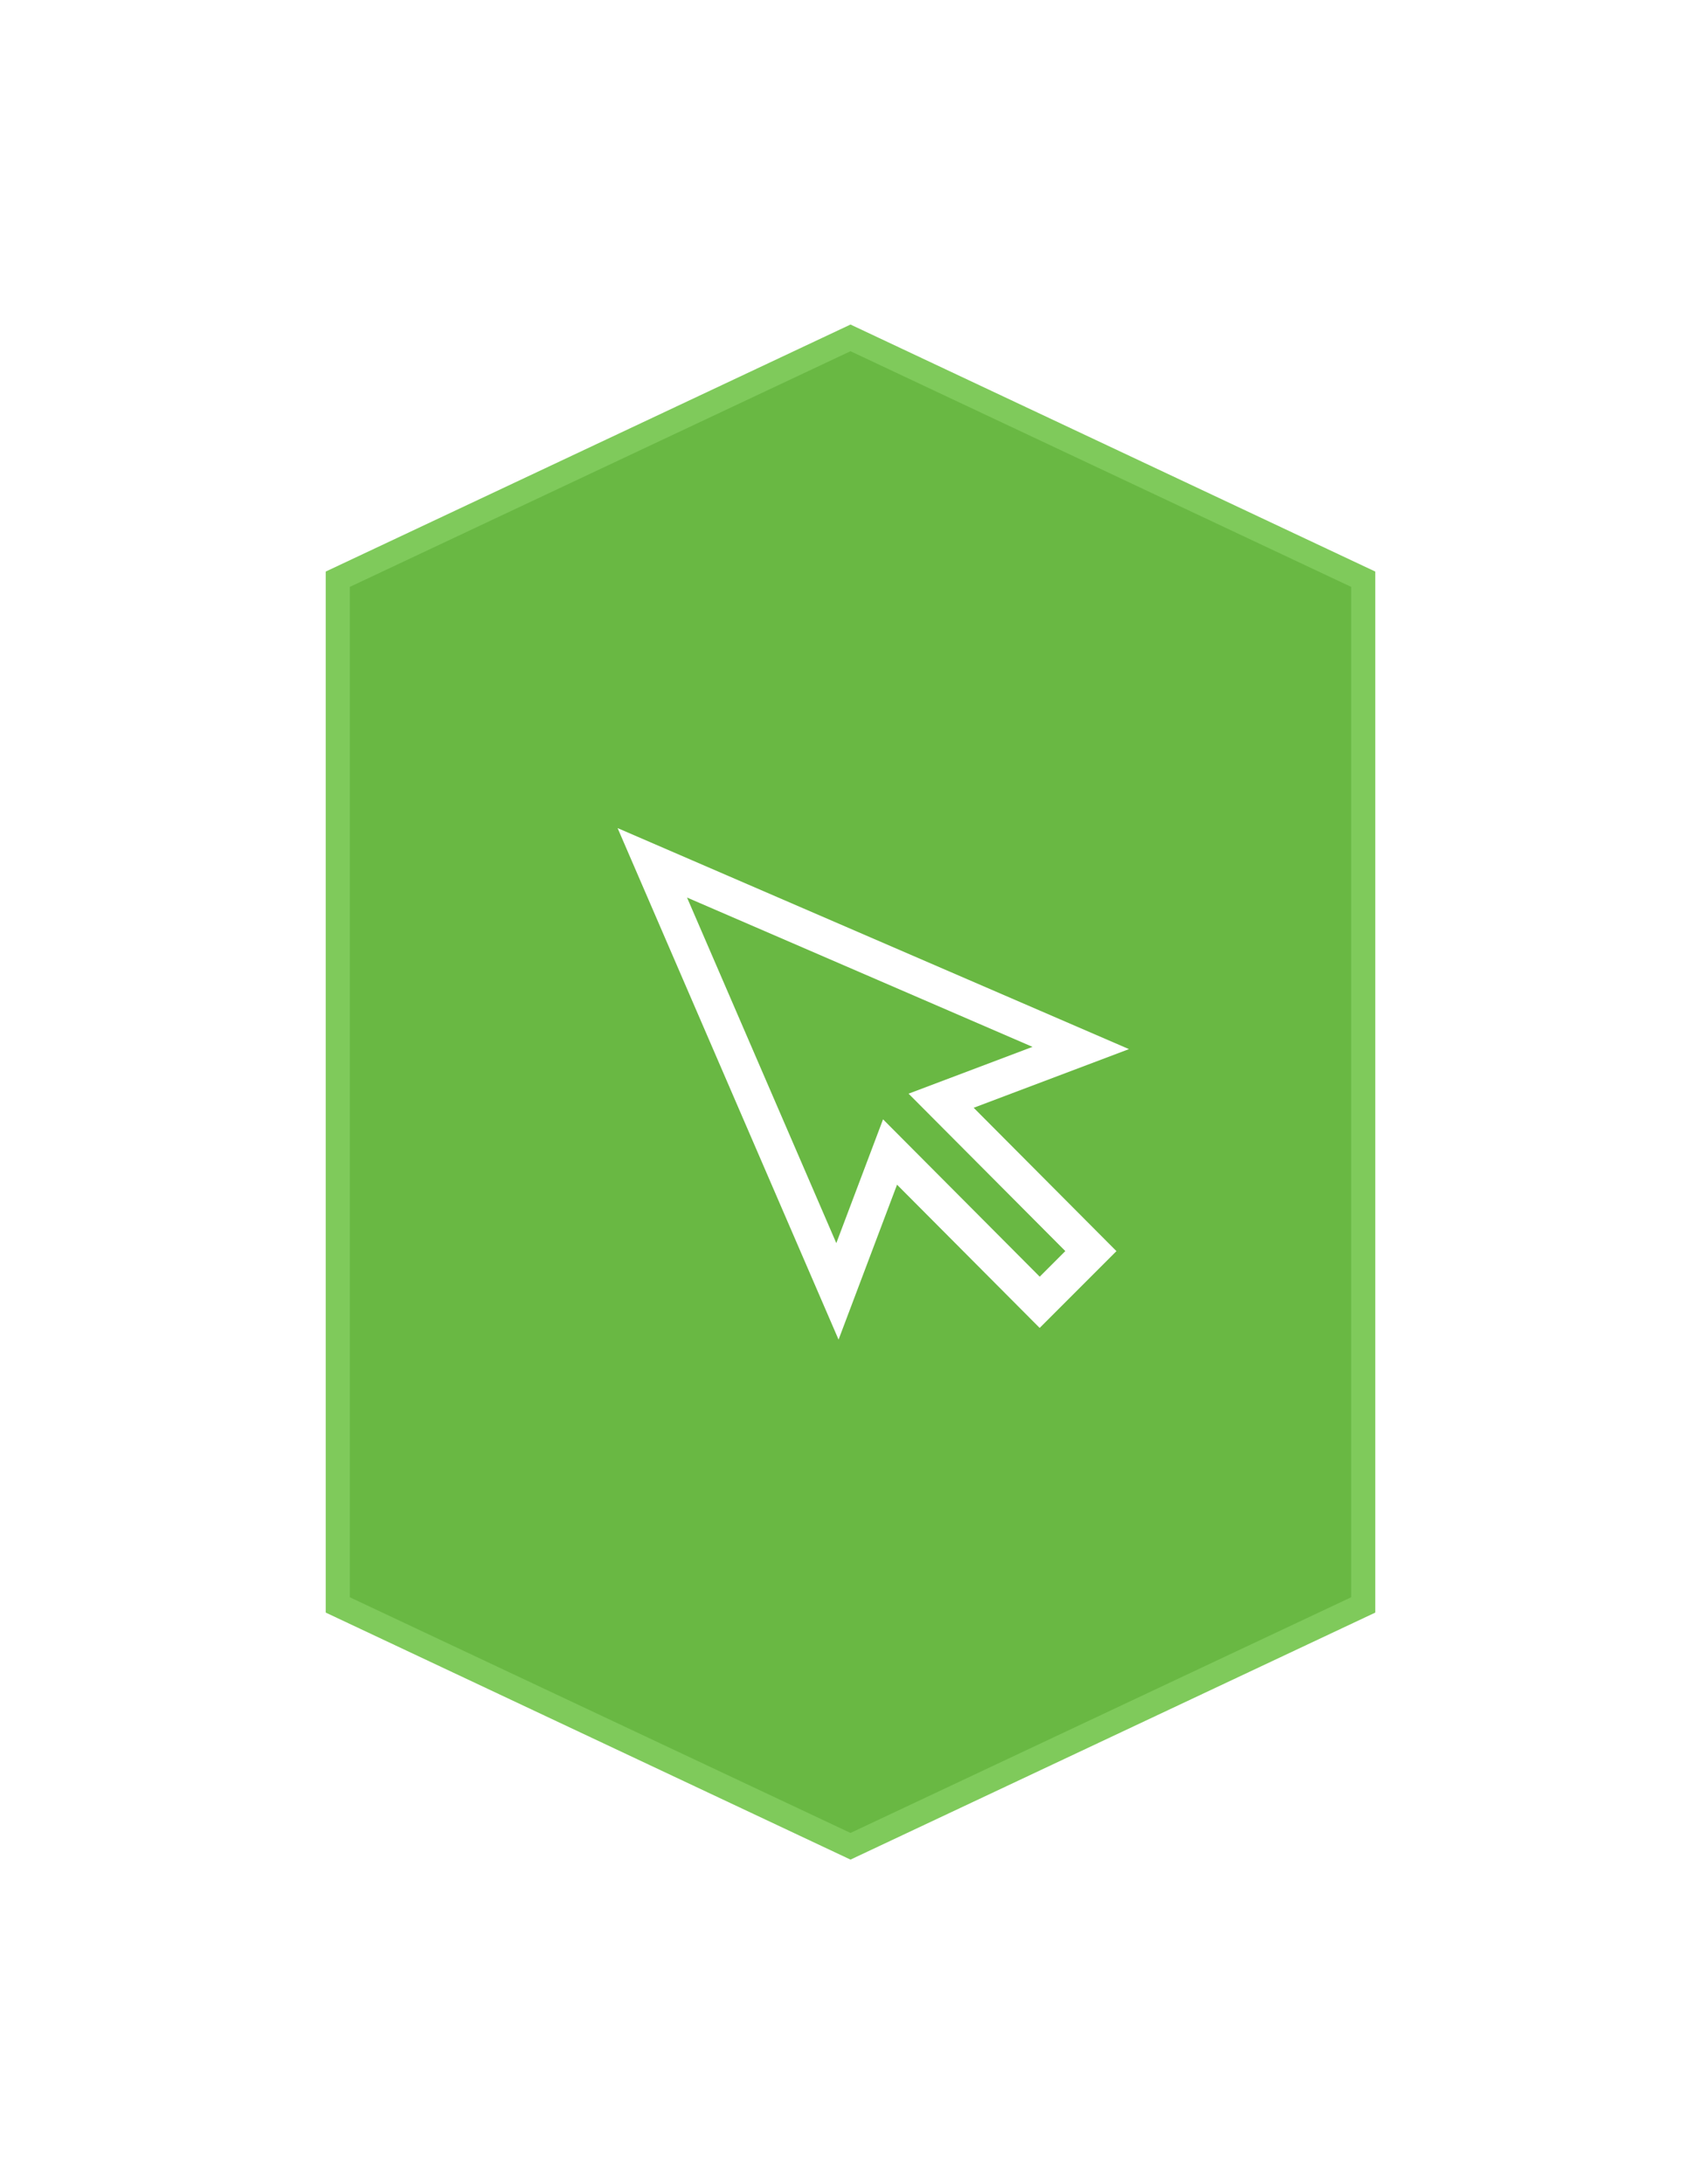 <?xml version="1.0" encoding="UTF-8"?> <svg xmlns="http://www.w3.org/2000/svg" xmlns:xlink="http://www.w3.org/1999/xlink" width="141px" height="181px" viewBox="0 0 141 181" version="1.1"><title>E3E558B1-CA62-46A7-9655-14B5DC80CB59</title><defs><polygon id="path-1" points="0 20 85 20 105 62.5 85 105 0 105 -20 62.5"></polygon><filter x="-32.8%" y="-48.8%" width="165.6%" height="197.6%" id="filter-2"><feMorphology radius="2" operator="erode" in="SourceAlpha" result="shadowSpreadOuter1"></feMorphology><feOffset dx="0" dy="0" in="shadowSpreadOuter1" result="shadowOffsetOuter1"></feOffset><feGaussianBlur stdDeviation="16.5" in="shadowOffsetOuter1" result="shadowBlurOuter1"></feGaussianBlur><feComposite in="shadowBlurOuter1" in2="SourceAlpha" operator="out" result="shadowBlurOuter1"></feComposite><feColorMatrix values="0 0 0 0 0.412 0 0 0 0 0.722 0 0 0 0 0.263 0 0 0 1 0" type="matrix" in="shadowBlurOuter1"></feColorMatrix></filter></defs><g id="Home" stroke="none" stroke-width="1" fill="none" fill-rule="evenodd"><g id="Design---Electric-Hub---Dev-Notes" transform="translate(-637, -4056)"><g id="Two-Col-Content-Copy-2" transform="translate(665, 4084)"><g id="section-heading-vehicleoptions" transform="translate(-0, -0)"><g id="Rectangle" transform="translate(42.5, 62.5) rotate(-270) translate(-42.5, -62.5) "><use fill="black" fill-opacity="1" filter="url(#filter-2)" xlink:href="#path-1"></use><use stroke="#7FCA5B" stroke-width="2" fill="#69B843" fill-rule="evenodd" xlink:href="#path-1"></use></g><path d="M59.318,75.637 L42.296,32.712 L25.274,75.637 L37.779,69.987 L37.746,86.74 L46.746,86.74 L46.779,69.972 L59.318,75.637 Z M42.296,40.851 L53.796,69.851 L43.789,65.33 L43.752,83.74 L40.752,83.74 L40.789,65.337 L30.796,69.851 L42.296,40.851 Z" id="Combined-Shape" fill="#FFFFFF" fill-rule="nonzero" transform="translate(42.296, 59.726) rotate(-45) translate(-42.296, -59.726) "></path></g></g></g></g></svg> 